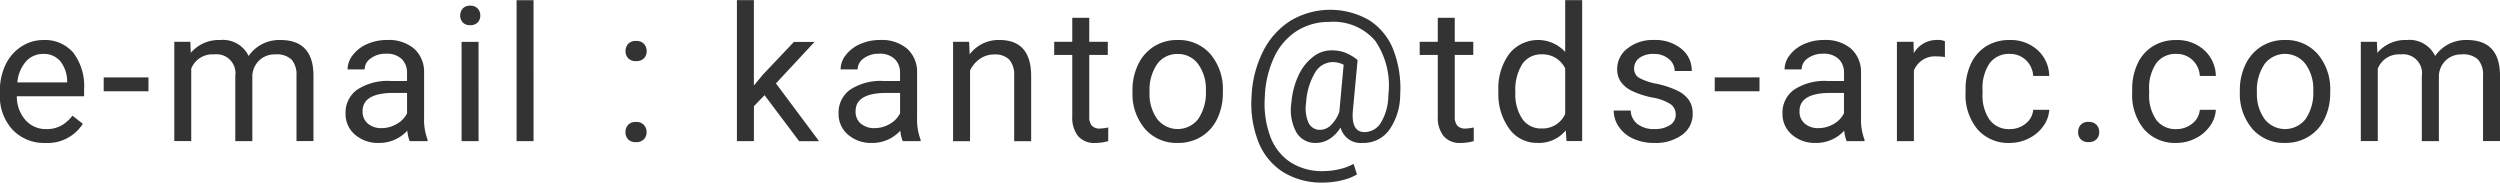 <svg xmlns="http://www.w3.org/2000/svg" width="226.156" height="16.531" viewBox="0 0 226.156 16.531">
  <defs>
    <style>
      .cls-1 {
        fill: #333;
        fill-rule: evenodd;
      }
    </style>
  </defs>
  <path id="company_email01.svg" data-name="company/email01.svg" class="cls-1" d="M438.493,14.04l-0.938-.73a3.462,3.462,0,0,1-.988.88,2.674,2.674,0,0,1-1.378.332A2.438,2.438,0,0,1,433.3,13.7a3.194,3.194,0,0,1-.777-2.146h6.085V10.919a5,5,0,0,0-.971-3.3,3.365,3.365,0,0,0-2.723-1.154,3.589,3.589,0,0,0-1.988.594A3.992,3.992,0,0,0,431.5,8.7a5.394,5.394,0,0,0-.51,2.386v0.282a4.454,4.454,0,0,0,1.145,3.208,3.926,3.926,0,0,0,2.972,1.2,3.772,3.772,0,0,0,3.387-1.735h0Zm-2.051-5.674a2.919,2.919,0,0,1,.631,1.814V10.3h-4.5a3.289,3.289,0,0,1,.781-1.9,2.046,2.046,0,0,1,1.56-.677A1.928,1.928,0,0,1,436.442,8.367Zm7.989,1.482H440.38V11.1h4.051V9.849Zm2.336-3.221v8.981H448.3V9.052a2.053,2.053,0,0,1,2.066-1.287,1.714,1.714,0,0,1,1.918,1.959v5.885h1.544V9.649a2.069,2.069,0,0,1,.656-1.374,2.035,2.035,0,0,1,1.419-.511,1.939,1.939,0,0,1,1.478.477,2.064,2.064,0,0,1,.44,1.44v5.927h1.535V9.591q-0.049-3.129-3-3.129a3.441,3.441,0,0,0-1.7.4,3.391,3.391,0,0,0-1.166,1.046,2.568,2.568,0,0,0-2.565-1.444,3.318,3.318,0,0,0-2.665,1.162l-0.041-1h-1.453Zm22.913,8.981V15.476a5.059,5.059,0,0,1-.315-1.967V9.375a2.8,2.8,0,0,0-.913-2.137,3.551,3.551,0,0,0-2.432-.776,4.356,4.356,0,0,0-1.8.365,3.258,3.258,0,0,0-1.3.992,2.116,2.116,0,0,0-.478,1.3h1.544a1.223,1.223,0,0,1,.557-1,2.237,2.237,0,0,1,1.377-.415,1.936,1.936,0,0,1,1.42.477,1.725,1.725,0,0,1,.481,1.282v0.706h-1.494a5.033,5.033,0,0,0-3,.776,2.539,2.539,0,0,0-1.066,2.179,2.428,2.428,0,0,0,.851,1.9,3.169,3.169,0,0,0,2.179.751,3.426,3.426,0,0,0,2.556-1.112,3.265,3.265,0,0,0,.216.946h1.61Zm-5.395-1.577A1.4,1.4,0,0,1,463.8,12.9q0-1.652,2.823-1.652h1.2v1.843a2.253,2.253,0,0,1-.938.971,2.7,2.7,0,0,1-1.369.373A1.85,1.85,0,0,1,464.285,14.032Zm10.006-7.4h-1.536v8.981h1.536V6.628Zm-1.432-1.76a0.872,0.872,0,0,0,.676.249,0.887,0.887,0,0,0,.681-0.249,0.877,0.877,0,0,0,.232-0.623,0.906,0.906,0,0,0-.232-0.631,0.871,0.871,0,0,0-.681-0.257,0.857,0.857,0,0,0-.676.257,0.917,0.917,0,0,0-.228.631A0.887,0.887,0,0,0,472.859,4.868Zm6.407-2.009h-1.535v12.75h1.535V2.859Zm8.552,12.584a0.919,0.919,0,0,0,.71.257,0.944,0.944,0,0,0,.718-0.257,0.892,0.892,0,0,0,.245-0.639,0.944,0.944,0,0,0-.245-0.664,0.928,0.928,0,0,0-.718-0.266,0.9,0.9,0,0,0-.71.266,0.965,0.965,0,0,0-.236.664A0.911,0.911,0,0,0,487.818,15.443Zm0.009-7.33a0.915,0.915,0,0,0,.709.257,0.948,0.948,0,0,0,.719-0.257,0.891,0.891,0,0,0,.244-0.639,0.943,0.943,0,0,0-.244-0.664,0.931,0.931,0,0,0-.719-0.266,0.9,0.9,0,0,0-.709.266,0.961,0.961,0,0,0-.237.664A0.908,0.908,0,0,0,487.827,8.114Zm15.467,7.5h1.8l-3.9-5.229,3.494-3.752H502.82l-2.8,2.955-0.822.988V2.859h-1.535v12.75H499.2V12.455l0.963-1Zm10.985,0V15.476a5.057,5.057,0,0,1-.316-1.967V9.375a2.8,2.8,0,0,0-.913-2.137,3.549,3.549,0,0,0-2.432-.776,4.356,4.356,0,0,0-1.8.365,3.258,3.258,0,0,0-1.3.992,2.12,2.12,0,0,0-.477,1.3h1.544a1.222,1.222,0,0,1,.556-1,2.24,2.24,0,0,1,1.378-.415,1.935,1.935,0,0,1,1.419.477,1.725,1.725,0,0,1,.482,1.282v0.706h-1.494a5.028,5.028,0,0,0-3,.776,2.54,2.54,0,0,0-1.067,2.179,2.431,2.431,0,0,0,.851,1.9,3.17,3.17,0,0,0,2.179.751,3.426,3.426,0,0,0,2.557-1.112,3.2,3.2,0,0,0,.216.946h1.61Zm-5.4-1.577A1.4,1.4,0,0,1,508.4,12.9q0-1.652,2.822-1.652h1.2v1.843a2.264,2.264,0,0,1-.938.971,2.7,2.7,0,0,1-1.37.373A1.852,1.852,0,0,1,508.883,14.032Zm8.338-7.4v8.981h1.535v-6.4a2.715,2.715,0,0,1,.88-1.046,2.217,2.217,0,0,1,1.312-.4,1.78,1.78,0,0,1,1.357.465,2.073,2.073,0,0,1,.444,1.436v5.943h1.536V9.674q-0.025-3.212-2.872-3.212a3.273,3.273,0,0,0-2.69,1.295l-0.05-1.129h-1.452ZM528,4.453V6.628h-1.635V7.815H528v5.57a2.678,2.678,0,0,0,.523,1.768,1.914,1.914,0,0,0,1.553.623,4.477,4.477,0,0,0,1.178-.165V14.372a3.716,3.716,0,0,1-.73.1,0.945,0.945,0,0,1-.764-0.27,1.249,1.249,0,0,1-.224-0.81V7.815h1.677V6.628h-1.677V4.453H528Zm5.449,6.69a4.863,4.863,0,0,0,1.133,3.362,3.778,3.778,0,0,0,2.959,1.27,3.976,3.976,0,0,0,2.146-.581,3.811,3.811,0,0,0,1.436-1.623,5.348,5.348,0,0,0,.5-2.353V11.11a4.883,4.883,0,0,0-1.133-3.378,3.786,3.786,0,0,0-2.967-1.27,3.932,3.932,0,0,0-2.113.573,3.871,3.871,0,0,0-1.444,1.627,5.3,5.3,0,0,0-.519,2.374v0.108Zm2.241-2.515a2.207,2.207,0,0,1,1.835-.9,2.229,2.229,0,0,1,1.863.917,3.834,3.834,0,0,1,.7,2.395A4.2,4.2,0,0,1,539.4,13.6a2.349,2.349,0,0,1-3.715.013,3.843,3.843,0,0,1-.693-2.4A4.17,4.17,0,0,1,535.688,8.628Zm21.353-1.287a5.576,5.576,0,0,0-2.2-2.681,7.049,7.049,0,0,0-7.105.062,6.935,6.935,0,0,0-2.5,2.814,9.964,9.964,0,0,0-1.021,4.1,9.422,9.422,0,0,0,.644,4.1,5.682,5.682,0,0,0,2.237,2.69,6.6,6.6,0,0,0,3.569.934,7.261,7.261,0,0,0,1.723-.207,4.649,4.649,0,0,0,1.365-.531l-0.307-.955a4.69,4.69,0,0,1-1.249.473,6.338,6.338,0,0,1-1.5.183,5.286,5.286,0,0,1-2.959-.8,4.767,4.767,0,0,1-1.822-2.316,8.579,8.579,0,0,1-.5-3.573,9.227,9.227,0,0,1,.838-3.6A5.634,5.634,0,0,1,548.3,5.652a5.4,5.4,0,0,1,2.964-.826,4.972,4.972,0,0,1,4.129,1.693,7.14,7.14,0,0,1,1.2,4.922,4.831,4.831,0,0,1-.631,2.424,1.738,1.738,0,0,1-1.519.93q-1.219,0-1.062-1.918l0.431-4.6a4.169,4.169,0,0,0-1.2-.7,3.77,3.77,0,0,0-1.2-.178,2.677,2.677,0,0,0-1.664.614,4.487,4.487,0,0,0-1.3,1.689,7.293,7.293,0,0,0-.627,2.445,4.23,4.23,0,0,0,.449,2.665,1.974,1.974,0,0,0,1.784.963,2.291,2.291,0,0,0,1.191-.344,3.159,3.159,0,0,0,1.026-1.05,1.882,1.882,0,0,0,1.992,1.395,2.877,2.877,0,0,0,2.4-1.162,5.545,5.545,0,0,0,1-3.171A9.615,9.615,0,0,0,557.041,7.342Zm-7.1,2.108a1.869,1.869,0,0,1,1.606-.988,2.136,2.136,0,0,1,1,.241l-0.382,4.175-0.008.075a3.11,3.11,0,0,1-.759,1.212,1.412,1.412,0,0,1-.959.423,1.126,1.126,0,0,1-1.067-.631,3.239,3.239,0,0,1-.22-1.81A6,6,0,0,1,549.94,9.45Zm11.122-5V6.628h-1.635V7.815h1.635v5.57a2.672,2.672,0,0,0,.523,1.768,1.913,1.913,0,0,0,1.552.623,4.479,4.479,0,0,0,1.179-.165V14.372a3.716,3.716,0,0,1-.73.1,0.943,0.943,0,0,1-.764-0.27,1.243,1.243,0,0,1-.224-0.81V7.815h1.676V6.628H562.6V4.453h-1.536Zm5.482,6.707a5.319,5.319,0,0,0,.984,3.337,3.065,3.065,0,0,0,2.544,1.278,3.129,3.129,0,0,0,2.565-1.129l0.074,0.963h1.412V2.859h-1.536V7.541a3.333,3.333,0,0,0-5.064.178,5.261,5.261,0,0,0-.979,3.324V11.16Zm2.166-2.523a2.051,2.051,0,0,1,1.76-.872,2.258,2.258,0,0,1,2.117,1.27v4.125a2.24,2.24,0,0,1-2.133,1.311,2.041,2.041,0,0,1-1.744-.863,3.988,3.988,0,0,1-.63-2.391A4.391,4.391,0,0,1,568.71,8.637Zm13.347,5.533a2.473,2.473,0,0,1-1.4.353,2.4,2.4,0,0,1-1.524-.452,1.593,1.593,0,0,1-.618-1.224h-1.536a2.576,2.576,0,0,0,.469,1.482,3.108,3.108,0,0,0,1.3,1.067,4.527,4.527,0,0,0,1.91.382,4.038,4.038,0,0,0,2.5-.726,2.3,2.3,0,0,0,.963-1.93,2.117,2.117,0,0,0-.344-1.224,2.723,2.723,0,0,0-1.059-.859,8.3,8.3,0,0,0-1.863-.614,5.4,5.4,0,0,1-1.59-.54,0.932,0.932,0,0,1-.44-0.838,1.151,1.151,0,0,1,.473-0.955,2.1,2.1,0,0,1,1.312-.365,2.008,2.008,0,0,1,1.349.457,1.386,1.386,0,0,1,.535,1.087h1.544a2.506,2.506,0,0,0-.95-2.017,3.755,3.755,0,0,0-2.478-.789,3.648,3.648,0,0,0-2.387.764,2.332,2.332,0,0,0-.934,1.868,1.989,1.989,0,0,0,.328,1.145,2.633,2.633,0,0,0,1.013.83,7.745,7.745,0,0,0,1.851.6,4.5,4.5,0,0,1,1.635.594,1.13,1.13,0,0,1,.469.967A1.083,1.083,0,0,1,582.057,14.169Zm8.109-4.321h-4.051V11.1h4.051V9.849Zm9.5,5.761V15.476a5.039,5.039,0,0,1-.316-1.967V9.375a2.8,2.8,0,0,0-.913-2.137,3.549,3.549,0,0,0-2.432-.776,4.356,4.356,0,0,0-1.8.365,3.258,3.258,0,0,0-1.295.992,2.12,2.12,0,0,0-.477,1.3h1.544a1.222,1.222,0,0,1,.556-1,2.238,2.238,0,0,1,1.378-.415,1.935,1.935,0,0,1,1.419.477,1.725,1.725,0,0,1,.482,1.282v0.706h-1.5a5.027,5.027,0,0,0-3,.776,2.54,2.54,0,0,0-1.067,2.179,2.431,2.431,0,0,0,.851,1.9,3.169,3.169,0,0,0,2.179.751,3.428,3.428,0,0,0,2.557-1.112,3.239,3.239,0,0,0,.215.946h1.611Zm-5.4-1.577a1.4,1.4,0,0,1-.481-1.129q0-1.652,2.822-1.652h1.2v1.843a2.264,2.264,0,0,1-.938.971,2.7,2.7,0,0,1-1.37.373A1.85,1.85,0,0,1,594.27,14.032Zm12.679-7.454a1.571,1.571,0,0,0-.681-0.116,2.39,2.39,0,0,0-2.141,1.2L604.1,6.628h-1.5v8.981h1.536V9.234a2.024,2.024,0,0,1,2.05-1.287,4.625,4.625,0,0,1,.756.058V6.578Zm4.037,7.106a3.879,3.879,0,0,1-.639-2.391V11a3.963,3.963,0,0,1,.643-2.436,2.151,2.151,0,0,1,1.814-.843,2.052,2.052,0,0,1,1.465.56,2.114,2.114,0,0,1,.66,1.432h1.453a3.236,3.236,0,0,0-1.067-2.349,3.6,3.6,0,0,0-2.511-.9,3.925,3.925,0,0,0-2.129.564,3.67,3.67,0,0,0-1.382,1.585,5.407,5.407,0,0,0-.482,2.333V11.2a4.878,4.878,0,0,0,1.084,3.349,3.7,3.7,0,0,0,2.917,1.224,3.772,3.772,0,0,0,1.731-.415,3.5,3.5,0,0,0,1.308-1.112,2.791,2.791,0,0,0,.531-1.469h-1.453a1.752,1.752,0,0,1-.68,1.245,2.215,2.215,0,0,1-1.437.5A2.159,2.159,0,0,1,610.986,13.684Zm8.242,1.76a0.918,0.918,0,0,0,.71.257,0.946,0.946,0,0,0,.718-0.257A0.892,0.892,0,0,0,620.9,14.8a0.944,0.944,0,0,0-.245-0.664,0.929,0.929,0,0,0-.718-0.266,0.9,0.9,0,0,0-.71.266,0.96,0.96,0,0,0-.236.664A0.907,0.907,0,0,0,619.228,15.443Zm6.831-1.76a3.879,3.879,0,0,1-.639-2.391V11a3.956,3.956,0,0,1,.643-2.436,2.149,2.149,0,0,1,1.814-.843,2.053,2.053,0,0,1,1.465.56A2.123,2.123,0,0,1,630,9.716h1.452a3.235,3.235,0,0,0-1.066-2.349,3.6,3.6,0,0,0-2.511-.9,3.925,3.925,0,0,0-2.129.564,3.666,3.666,0,0,0-1.383,1.585,5.407,5.407,0,0,0-.481,2.333V11.2a4.877,4.877,0,0,0,1.083,3.349,3.7,3.7,0,0,0,2.918,1.224,3.772,3.772,0,0,0,1.731-.415,3.493,3.493,0,0,0,1.307-1.112,2.774,2.774,0,0,0,.531-1.469H630a1.753,1.753,0,0,1-.681,1.245,2.213,2.213,0,0,1-1.436.5A2.159,2.159,0,0,1,626.059,13.684Zm7.565-2.54a4.863,4.863,0,0,0,1.133,3.362,3.779,3.779,0,0,0,2.959,1.27,3.976,3.976,0,0,0,2.146-.581,3.811,3.811,0,0,0,1.436-1.623,5.348,5.348,0,0,0,.5-2.353V11.11a4.883,4.883,0,0,0-1.133-3.378,3.786,3.786,0,0,0-2.967-1.27,3.932,3.932,0,0,0-2.113.573,3.871,3.871,0,0,0-1.444,1.627,5.3,5.3,0,0,0-.519,2.374v0.108Zm2.241-2.515a2.332,2.332,0,0,1,3.7.012,3.834,3.834,0,0,1,.7,2.395,4.2,4.2,0,0,1-.689,2.569,2.349,2.349,0,0,1-3.715.013,3.843,3.843,0,0,1-.693-2.4A4.176,4.176,0,0,1,635.865,8.628Zm8.7-2v8.981H646.1V9.052a2.053,2.053,0,0,1,2.066-1.287,1.714,1.714,0,0,1,1.918,1.959v5.885h1.544V9.649a2.069,2.069,0,0,1,.656-1.374,2.035,2.035,0,0,1,1.419-.511,1.939,1.939,0,0,1,1.478.477,2.064,2.064,0,0,1,.44,1.44v5.927h1.535V9.591q-0.049-3.129-3-3.129a3.441,3.441,0,0,0-1.7.4,3.391,3.391,0,0,0-1.166,1.046,2.568,2.568,0,0,0-2.565-1.444,3.318,3.318,0,0,0-2.665,1.162l-0.041-1h-1.453Z" transform="translate(-431 -2.844)"/>
</svg>

